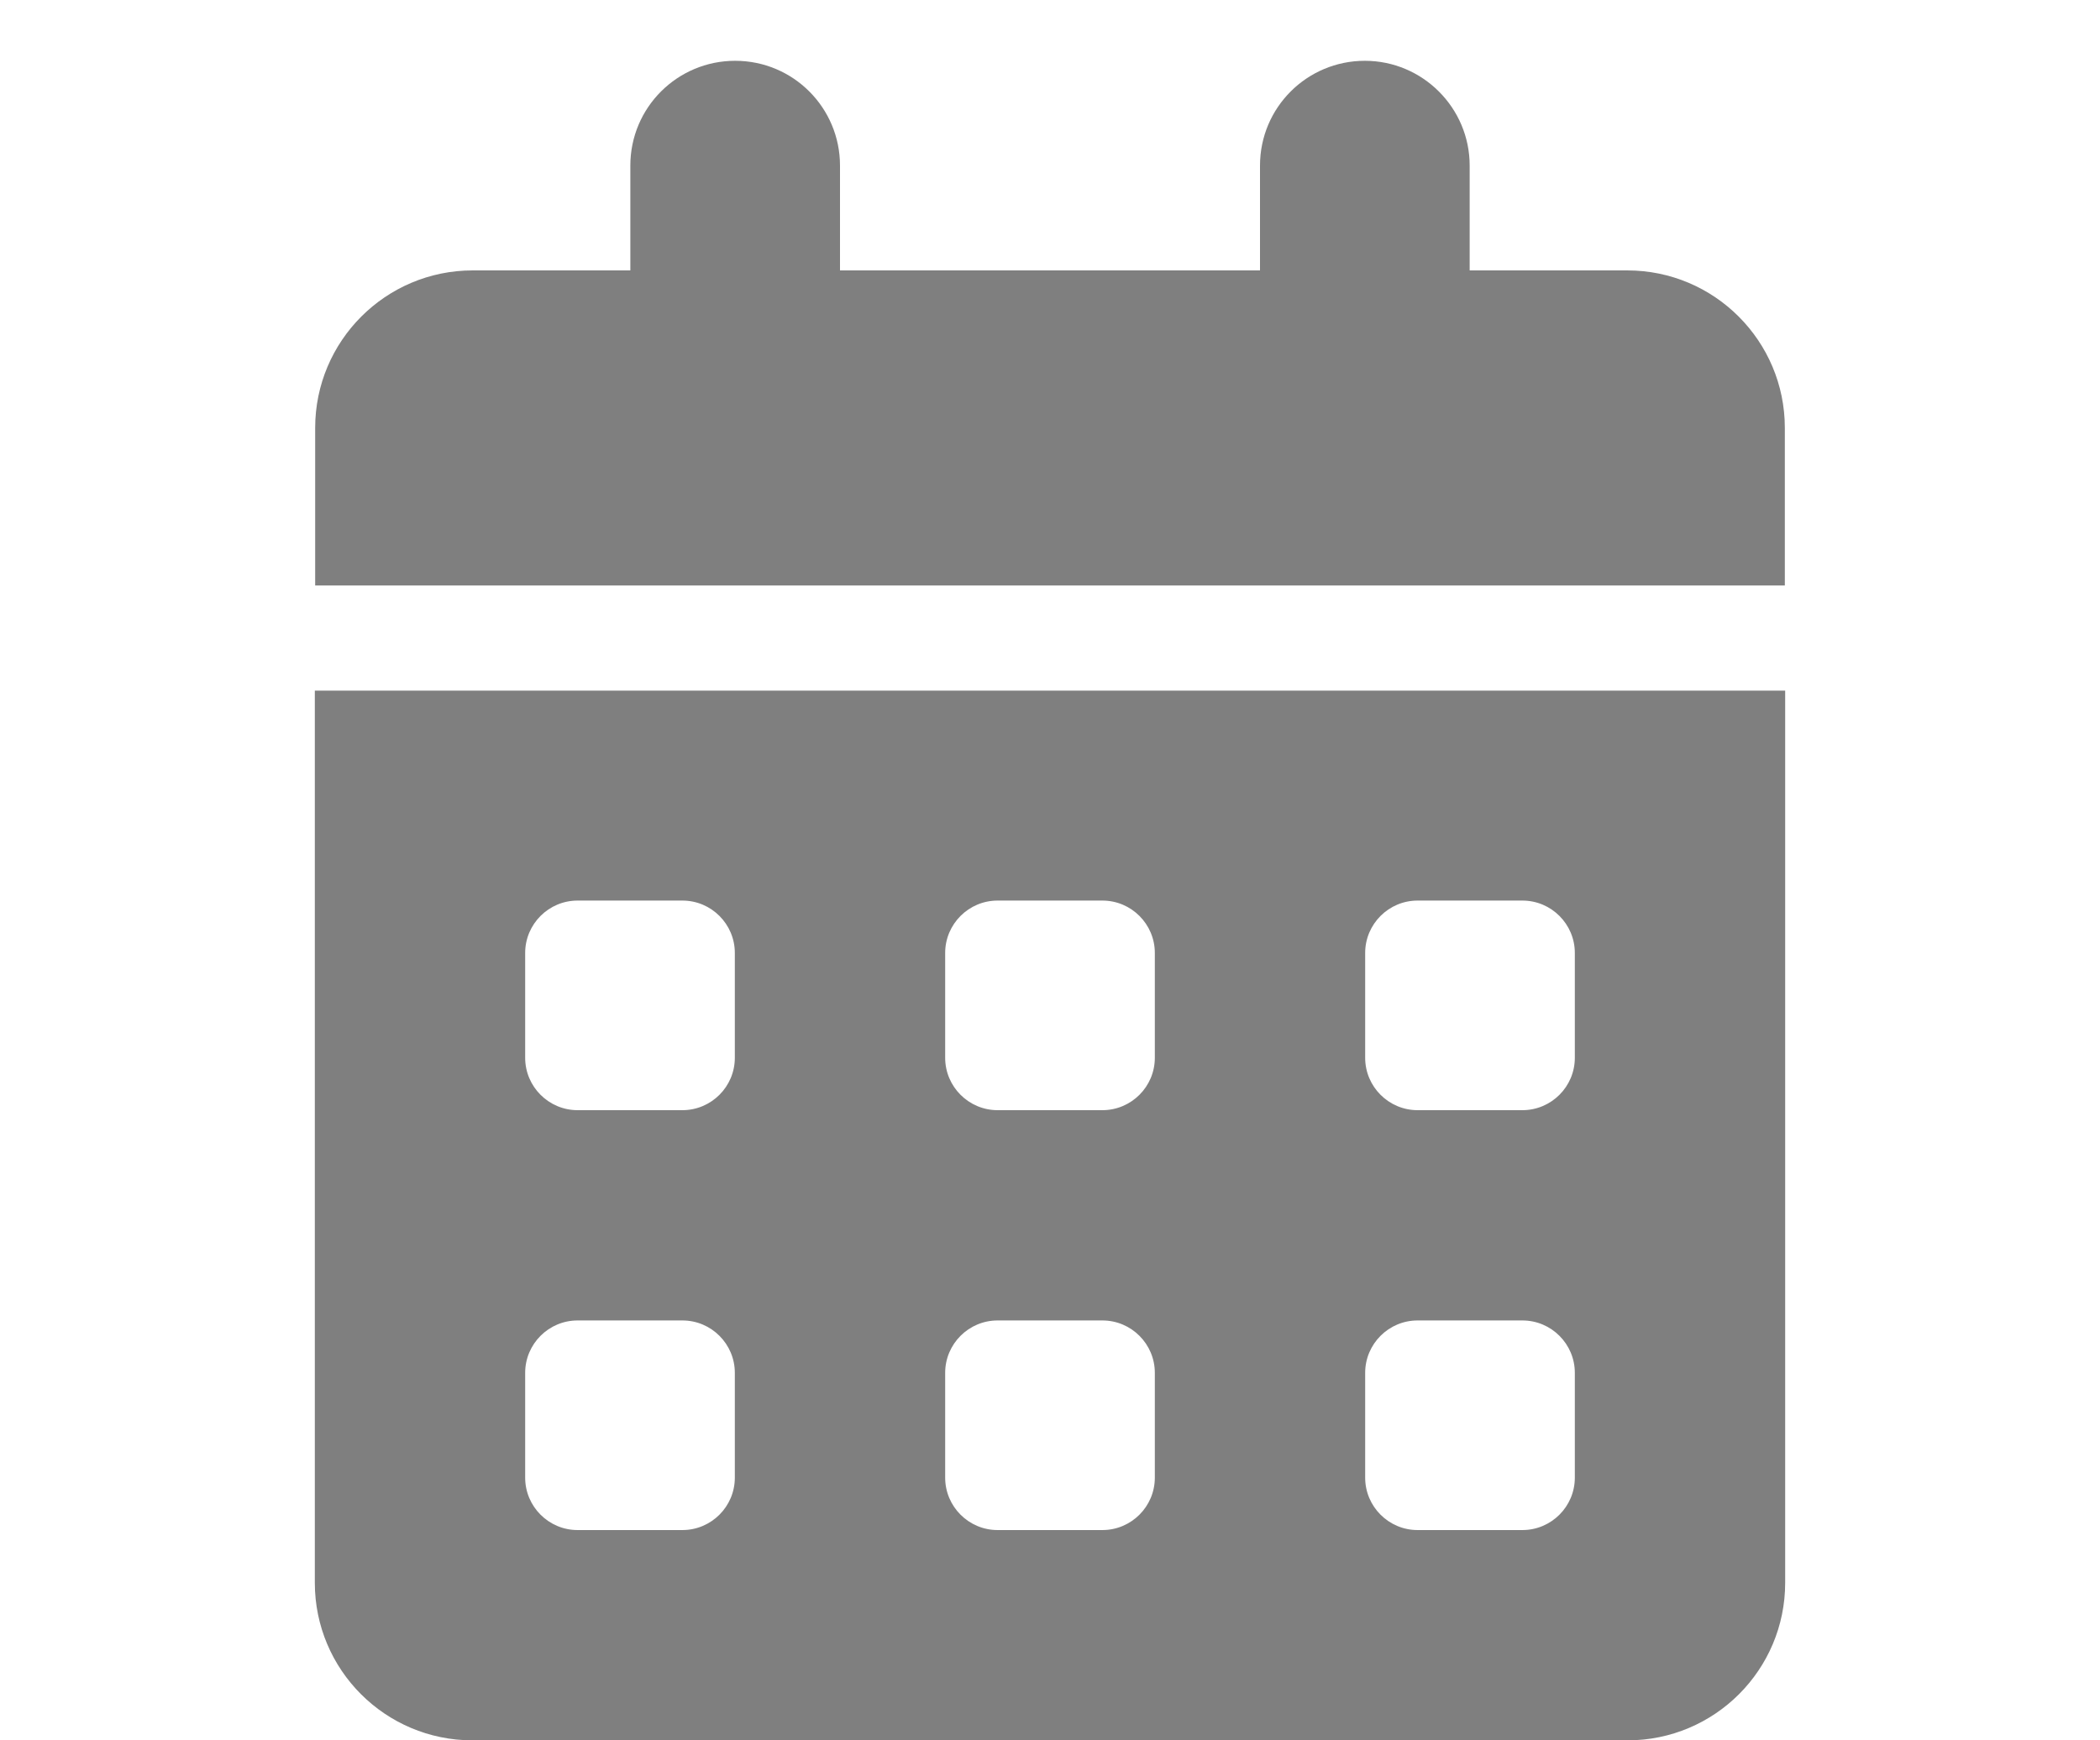 <?xml version="1.0" encoding="UTF-8"?><svg id="icons" xmlns="http://www.w3.org/2000/svg" viewBox="0 0 62.5 51.81"><defs><style>.cls-1{fill:#7f7f7f;}</style></defs><path class="cls-1" d="m21.88,1.81c1.73,0,3.12,1.4,3.12,3.12v3.12h12.5v-3.12c0-1.73,1.4-3.12,3.12-3.12s3.12,1.4,3.12,3.12v3.12h4.69c2.59,0,4.69,2.1,4.69,4.69v4.69H9.38v-4.69c0-2.59,2.1-4.69,4.69-4.69h4.69v-3.12c0-1.73,1.4-3.12,3.12-3.12Zm-12.5,18.75h43.75v26.56c0,2.59-2.1,4.69-4.69,4.69H14.06c-2.59,0-4.69-2.1-4.69-4.69v-26.56Zm6.25,7.81v3.12c0,.86.7,1.56,1.56,1.56h3.12c.86,0,1.56-.7,1.56-1.56v-3.12c0-.86-.7-1.56-1.56-1.56h-3.12c-.86,0-1.56.7-1.56,1.56Zm0,12.5v3.12c0,.86.7,1.56,1.56,1.56h3.12c.86,0,1.56-.7,1.56-1.56v-3.12c0-.86-.7-1.56-1.56-1.56h-3.12c-.86,0-1.56.7-1.56,1.56Zm12.5-12.5v3.12c0,.86.7,1.56,1.56,1.56h3.12c.86,0,1.56-.7,1.56-1.56v-3.12c0-.86-.7-1.56-1.56-1.56h-3.12c-.86,0-1.56.7-1.56,1.56Zm1.56,10.94c-.86,0-1.56.7-1.56,1.56v3.12c0,.86.7,1.56,1.56,1.56h3.12c.86,0,1.56-.7,1.56-1.56v-3.12c0-.86-.7-1.56-1.56-1.56h-3.12Zm12.5-12.5c-.86,0-1.56.7-1.56,1.56v3.12c0,.86.7,1.56,1.56,1.56h3.12c.86,0,1.56-.7,1.56-1.56v-3.12c0-.86-.7-1.56-1.56-1.56h-3.12Zm-1.56,14.06v3.12c0,.86.7,1.56,1.56,1.56h3.12c.86,0,1.56-.7,1.56-1.56v-3.12c0-.86-.7-1.56-1.56-1.56h-3.12c-.86,0-1.56.7-1.56,1.56Z"/></svg>